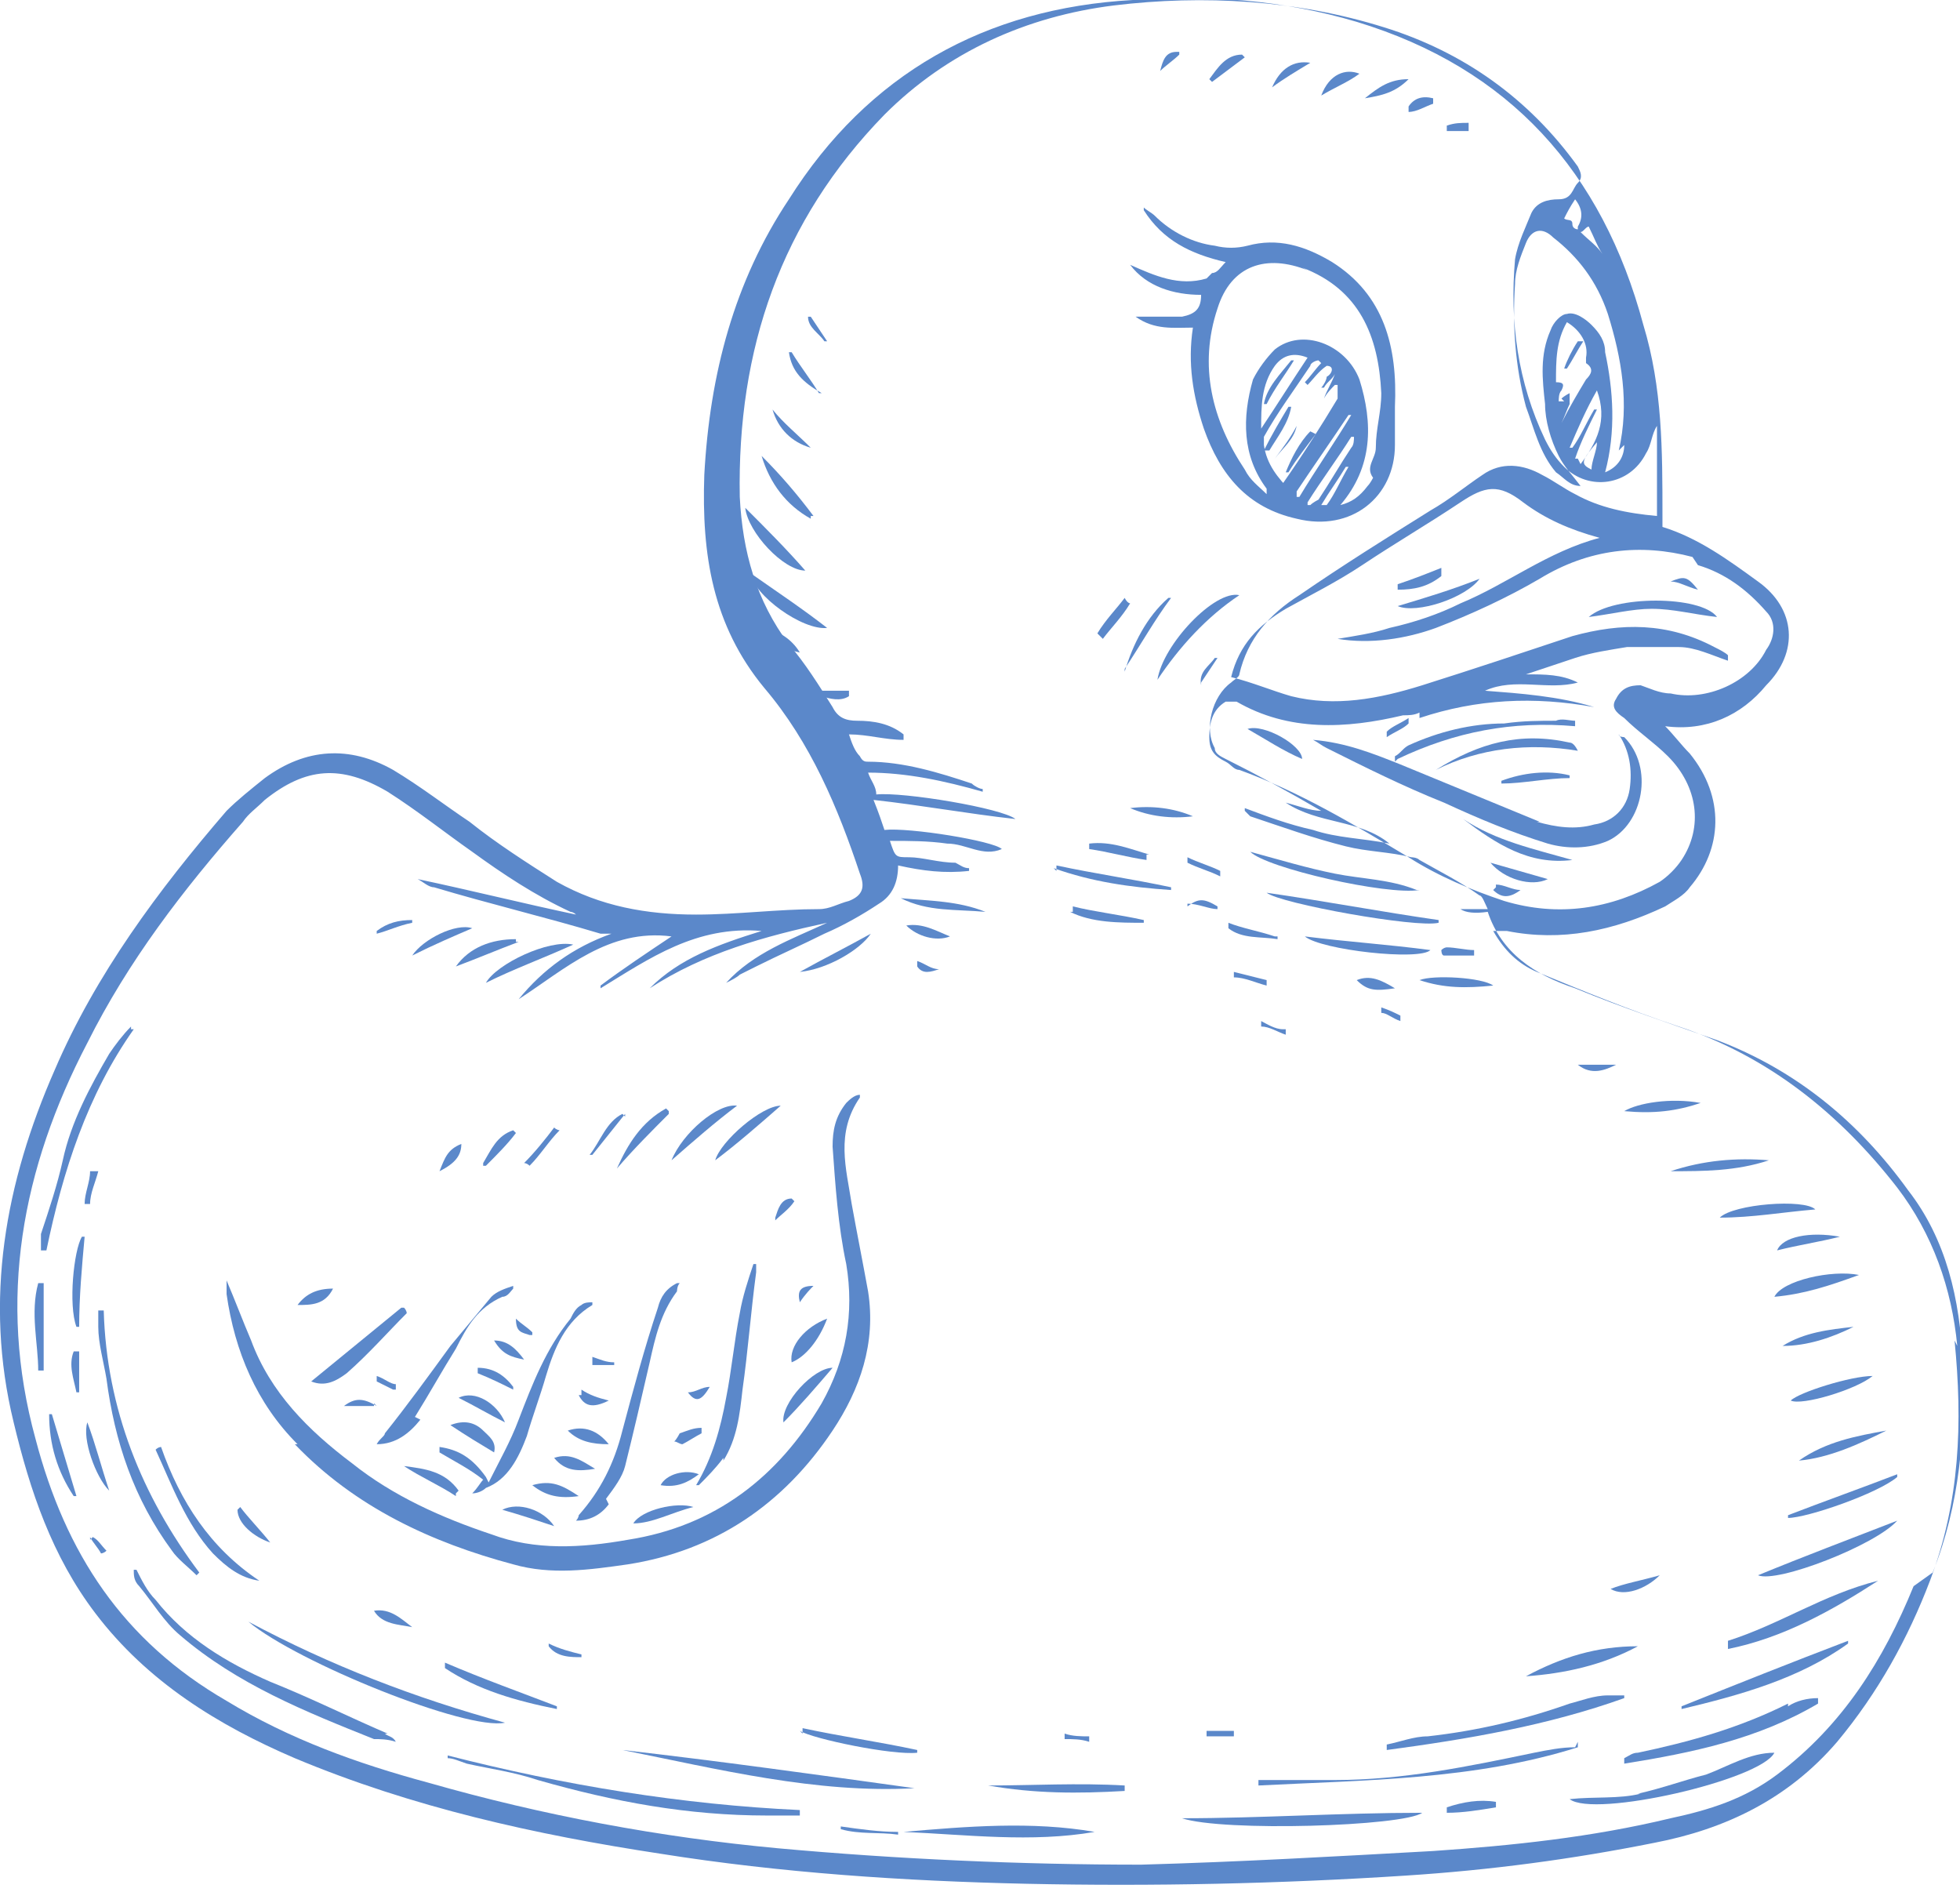 <?xml version="1.0" encoding="UTF-8"?>
<svg id="Layer_1" data-name="Layer 1" xmlns="http://www.w3.org/2000/svg" version="1.1" viewBox="0 0 71.8 69.3">
  <defs>
    <style>
      .cls-1 {
        fill: #5b88ca;
        stroke-width: 0px;
      }
    </style>
  </defs>
  <path class="cls-1" d="M71.7,49.3c-.2-2.1-.9-4.1-2.2-5.8-2.1-2.7-4.7-4.8-8-5.9-1.8-.6-3.5-1.3-5.2-2-.7-.3-1.2-.8-1.6-1.5.2,0,.4,0,.5,0,2,.4,3.9,0,5.8-.9.3-.2.7-.4.9-.7,1.2-1.4,1.3-3.3,0-4.9-.3-.3-.6-.7-.9-1,1.5.2,2.8-.4,3.7-1.5,1.2-1.2,1.1-2.8-.3-3.8-1.1-.8-2.2-1.6-3.5-2,0-.1,0-.3,0-.4,0-2.4,0-4.7-.7-7-1.5-5.6-4.9-9.4-10.5-11.1-2.7-.8-5.4-1-8.2-.8-5.4.3-9.7,2.7-12.6,7.3-2,3-2.9,6.4-3.1,10.1-.1,2.9.3,5.5,2.2,7.8,1.7,2,2.7,4.4,3.5,6.8.2.5.1.8-.4,1-.4.1-.7.3-1.1.3-1.5,0-3,.2-4.5.2-1.8,0-3.5-.3-5.1-1.2-1.1-.7-2.2-1.4-3.2-2.2-.9-.6-1.8-1.3-2.8-1.9-1.6-.9-3.2-.8-4.7.3-.5.4-1,.8-1.4,1.2-2.5,2.9-4.8,6-6.3,9.5-1.8,4.1-2.6,8.4-1.5,12.9.6,2.5,1.4,4.9,3,7,1.9,2.5,4.5,4.1,7.3,5.3,4.3,1.8,8.8,2.8,13.4,3.5,4.4.7,8.9,1,13.4,1.1,4.6.1,9.3,0,13.9-.3,3.1-.2,6.1-.6,9.1-1.2,2.6-.5,4.9-1.6,6.7-3.7,1.5-1.8,2.6-3.8,3.4-5.9,1.1-2.9,1.2-5.8.9-8.8ZM62.2,20.7c1,.3,1.8.9,2.5,1.7.4.4.3,1,0,1.4-.6,1.2-2.2,1.9-3.5,1.6-.4,0-.8-.2-1.1-.3-.4,0-.7.1-.9.5-.2.3,0,.5.3.7.5.5,1.1.9,1.6,1.4,1.1,1.1,1.3,2.6.5,3.8-.2.3-.5.6-.8.8-1.8,1-3.7,1.3-5.7.7-1.2-.4-2.4-.9-3.5-1.6-2-1.2-4-2.4-6.2-3.2-.2,0-.3-.2-.5-.3-.4-.2-.6-.4-.6-.9,0-.5.1-1,.6-1.3.1,0,.3,0,.4,0,1.9,1.1,4,1,6.1.5.2,0,.4,0,.6-.1,0,0,0,0,0,0,0,0,0,.1,0,.2,2.1-.7,4.2-.8,6.4-.4-1.3-.4-2.7-.5-4-.6,1.1-.5,2.3,0,3.4-.3-.6-.3-1.2-.3-1.9-.3.6-.2,1.2-.4,1.8-.6.6-.2,1.3-.3,1.9-.4.6,0,1.3,0,1.9,0,.6,0,1.2.3,1.8.5,0,0,0-.1,0-.2-.1-.1-.3-.2-.5-.3-1.7-.9-3.4-.9-5.2-.4-1.8.6-3.6,1.2-5.5,1.8-1.6.5-3.2.8-4.8.4-.7-.2-1.4-.5-2.2-.7.3-1.2,1-1.9,2-2.5.9-.5,1.9-1,2.8-1.6,1.2-.8,2.4-1.5,3.6-2.3.9-.6,1.4-.7,2.3,0,.8.6,1.7,1,2.8,1.3-1.9.5-3.4,1.7-5.1,2.4-.8.4-1.7.7-2.6.9-.6.2-1.3.3-1.9.4,1.2.2,2.5,0,3.6-.4,1.3-.5,2.6-1.1,3.8-1.8,1.8-1.1,3.7-1.3,5.6-.8ZM59.5,16.3c0,.4-.2.8-.7,1,.4-1.5.3-3,0-4.4,0-.4-.2-.7-.5-1-.2-.2-.6-.5-.9-.4-.2,0-.5.3-.6.6-.4.9-.3,1.8-.2,2.7,0,.6.2,1.3.5,1.9.2.4.5.7.8,1.1-.4,0-.6-.3-.9-.5-.6-.7-.8-1.6-1.1-2.4-.4-1.5-.5-3-.4-4.5,0-.5.2-1,.4-1.5.2-.5.6-.6,1-.2.9.7,1.6,1.6,2,2.8.5,1.6.8,3.3.4,5ZM57.8,16.8s0,0-.1,0c.2-.6.5-1.2.8-1.8,0,0,0,0-.1,0-.3.5-.5,1-.8,1.4,0,0,0,0-.1,0,.3-.7.6-1.4,1-2.1.4,1.1,0,1.9-.6,2.7ZM58.5,16.2c0,.3-.2.7-.2,1-.4-.2-.4-.3.2-1ZM57.3,14.7s0,0-.2,0c0-.1,0-.3.1-.4.1-.2.1-.3-.2-.3,0-.8,0-1.5.4-2.2.5.3.8.8.7,1.3,0,0,0,.2,0,.2.3.2.2.4,0,.6-.3.5-.6,1-.9,1.6,0,0,0,0,0,0,.1-.2.2-.5.3-.7,0-.1,0-.2,0-.4,0,0-.2.1-.3.2ZM58.7,9.3s0,0,0,0c-.2-.3-.5-.5-.8-.8.1,0,.2-.2.3-.2.2.4.3.7.5,1ZM57.8,8.4c0,0-.2,0-.2-.2s-.2-.1-.3-.2c.1-.2.2-.4.4-.7q.4.5.1,1ZM70.1,58.1c-1.1,2.7-2.6,5.1-5,6.9-1.2.9-2.5,1.3-3.9,1.6-2.9.7-5.8,1-8.7,1.2-3.6.2-7.1.4-10.7.5-4.4,0-8.9-.2-13.3-.6-4.3-.4-8.6-1.2-12.8-2.4-2.6-.7-5.1-1.6-7.4-3-3.8-2.2-5.9-5.4-7-9.6-1.4-5.1-.5-9.9,1.9-14.5,1.5-3,3.5-5.6,5.7-8.1.2-.3.5-.5.8-.8,1.5-1.2,2.8-1.3,4.5-.3,1.1.7,2.1,1.5,3.1,2.2,1.1.8,2.3,1.6,3.6,2.2,0,0,.1,0,.2.1,0,0,0,0,0,0-1.9-.4-3.9-.9-5.8-1.3,0,0,0,0,0,0,.2.1.4.3.6.3,2,.6,4.1,1.1,6.1,1.7,0,0,.2,0,.4,0-1.4.5-2.5,1.3-3.4,2.4,1.7-1.1,3.3-2.6,5.6-2.3-.9.6-1.8,1.2-2.6,1.8,0,0,0,0,0,.1,1.8-1.1,3.5-2.3,5.9-2.1-1.6.5-3,1-4.1,2.1,2-1.3,4.2-1.9,6.5-2.4-1.3.6-2.7,1.1-3.7,2.2.2-.1.4-.2.5-.3.2-.1.4-.2.6-.3.8-.4,1.7-.8,2.5-1.2.7-.3,1.4-.7,2-1.1.5-.3.7-.8.7-1.4.9.2,1.7.3,2.6.2,0,0,0,0,0-.1-.2,0-.3-.1-.5-.2-.6,0-1.2-.2-1.7-.2-.5,0-.5,0-.7-.6.7,0,1.4,0,2.1.1.7,0,1.3.5,2,.2-.3-.3-3.4-.8-4.3-.7-.1-.3-.2-.6-.4-1.1,1.8.2,3.4.5,5.2.7-.5-.4-4.1-1-5.1-.9,0,0,0,0,0,0,0-.3-.2-.5-.3-.8,1.4,0,2.8.3,4.2.7,0,0,0,0,0-.1-.1,0-.3-.1-.4-.2-1.2-.4-2.5-.8-3.8-.8-.1,0-.2,0-.3-.2-.2-.2-.3-.5-.4-.8.7,0,1.3.2,2,.2,0,0,0-.1,0-.2-.5-.4-1.1-.5-1.7-.5-.4,0-.7-.1-.9-.5-.5-.8-1-1.6-1.6-2.3-1.2-1.6-1.7-3.4-1.8-5.4-.1-5.4,1.5-10.1,5.3-14,2.3-2.3,5.2-3.6,8.4-4,3.3-.4,6.7-.2,9.9.8,2.9.9,5.3,2.6,7.1,5.1.1.2.2.4,0,.6-.2.2-.2.6-.7.6-.4,0-.8.1-1,.5-.2.5-.5,1.1-.6,1.7-.2,2.3.1,4.5,1.1,6.6.2.4.4.7.7,1,.9.9,2.4.7,3-.5.2-.3.2-.7.4-1v3.3c-1.1-.1-2.1-.3-3-.8-.4-.2-.8-.5-1.2-.7-.7-.4-1.5-.5-2.2,0-.6.4-1.2.9-1.9,1.3-1.6,1-3.2,2-4.8,3.1-1.1.7-1.9,1.6-2.2,2.9,0,.1-.2.2-.3.3-.7.5-1,1.7-.6,2.4,0,.2.2.3.4.4,1.2.6,2.3,1.2,3.5,1.9-.4,0-.9-.2-1.3-.3,1.2.8,2.7.6,3.8,1.5-1-.2-1.9-.2-2.8-.5-.9-.2-1.7-.5-2.5-.8,0,0,0,0,0,.1,0,0,.1.1.2.2,1.2.4,2.3.8,3.5,1.1.8.2,1.6.2,2.4.4,0,0,.2,0,.3.1.7.4,1.5.8,2.2,1.3.1,0,.2.3.3.5-.4,0-.7,0-1,0q.3.2,1,.1c.5,1.5,1.7,2.3,3.2,2.8,1.7.7,3.5,1.3,5.2,1.9,2.9,1.1,5.2,3,7,5.5,1.4,1.8,1.9,4,2,6.3.1,2.6-.1,5.2-1.1,7.7Z"/>
  <path class="cls-1" d="M10.8,52.9c2.2,2.3,5,3.6,8,4.4,1.4.4,2.8.2,4.2,0,3.2-.5,5.7-2.2,7.5-4.9,1-1.5,1.6-3.2,1.3-5.1-.2-1.1-.4-2.1-.6-3.2-.2-1.3-.6-2.6.3-3.9,0,0,0,0,0-.1-.2,0-.4.2-.5.3-.4.5-.5,1-.5,1.6.1,1.4.2,2.9.5,4.3.3,1.8,0,3.5-.9,5.1-1.6,2.7-3.9,4.5-7.1,5-1.7.3-3.4.4-5-.2-1.8-.6-3.6-1.4-5.1-2.6-1.6-1.2-3-2.6-3.7-4.5-.3-.7-.6-1.5-.9-2.2,0,.2,0,.4,0,.5.3,2.1,1.1,4,2.6,5.5Z"/>
  <path class="cls-1" d="M44.2,10.2c-1,.3-1.9-.1-2.8-.5.6.8,1.6,1.1,2.6,1.1,0,.5-.2.7-.7.8-.5,0-.9,0-1.3,0h-.4c.7.5,1.4.4,2.1.4-.2,1.3,0,2.5.4,3.7.6,1.7,1.6,2.9,3.4,3.3,2,.5,3.6-.8,3.6-2.7,0-.5,0-1,0-1.4.1-2.2-.4-4.1-2.3-5.3-1-.6-2-.9-3.1-.6-.4.1-.8.1-1.2,0-.8-.1-1.6-.5-2.2-1.1-.1-.1-.3-.2-.4-.3,0,0,0,0,0,.1.7,1.1,1.7,1.6,3,1.9-.2.2-.3.4-.5.4ZM47.3,18c-.5-.5-.9-1-1-1.7,0,0,0-.2,0-.3.5-.9,1.1-1.7,1.7-2.6,0-.1.2-.2.3-.2,0,0,0,0,.1.1-.2.2-.4.5-.6.7,0,0,0,0,.1.1.2-.2.4-.5.7-.7.3,0,.2.3,0,.4,0,.1-.1.3-.2.4,0,0,0,0,.1,0,.1-.2.3-.3.4-.5,0,0,0,0,0,0-.1.3-.3.6-.4.9,0,0,0,0,0,0,.1-.2.3-.4.4-.5,0,0,0,0,.1,0,0,.2,0,.3,0,.5-.6,1-1.3,2.1-2,3.1ZM46.2,15.7c0-.8,0-1.6.5-2.3.3-.4.7-.5,1.2-.3-.6.9-1.1,1.7-1.7,2.6ZM47.5,18.2c0,0,0-.2,0-.2.6-.9,1.3-1.9,1.9-2.8,0,0,0,0,.1,0-.6,1-1.3,2-1.9,3,0,0,0,0-.1,0ZM47.9,18.5s0,0,0-.1c.5-.8,1.1-1.6,1.6-2.4,0,0,0,0,.1,0,0,.1,0,.3-.1.4-.4.6-.8,1.3-1.2,1.9,0,0-.2.1-.3.2ZM48.4,18.5c.3-.5.6-.9.9-1.4,0,0,0,0,.1,0-.3.5-.5,1-.8,1.4,0,0,0,0-.1,0ZM47.7,9.8c2.1.8,2.8,2.5,2.9,4.6,0,.7-.2,1.3-.2,2,0,.4-.4.7-.1,1.1,0,0-.1.2-.2.3-.3.4-.6.6-1,.7,1.2-1.4,1.2-3,.7-4.6-.5-1.3-2.1-1.9-3.1-1.1-.3.3-.6.7-.8,1.1-.4,1.4-.4,2.8.5,4,0,0,0,0,0,.2-.3-.3-.6-.5-.8-.9-1.2-1.8-1.7-3.8-1-5.9.5-1.6,1.8-2,3.3-1.4Z"/>
  <path class="cls-1" d="M22.2,54.9c.3-.4.6-.8.7-1.2.3-1.2.6-2.5.9-3.8.2-.9.4-1.8,1-2.6,0,0,0-.2.1-.3,0,0,0,0-.1,0-.4.2-.6.5-.7.9-.5,1.5-.9,3-1.3,4.5-.3,1.2-.8,2.2-1.6,3.1,0,0,0,.1-.1.2.5,0,.9-.2,1.2-.6Z"/>
  <path class="cls-1" d="M16.4,64.4c.2,0,.4.1.7.2.9.2,1.7.3,2.6.6,2.8.8,5.5,1.3,8.4,1.3.4,0,.8,0,1.2,0,0,0,0-.1,0-.2-4.3-.2-8.6-.9-12.9-2,0,0,0,.1,0,.2Z"/>
  <path class="cls-1" d="M57.7,64c-.5,0-1,.1-1.5.2-2.4.5-4.8,1-7.3,1-.8,0-1.6,0-2.4,0-.1,0-.3,0-.4,0,0,0,0,.1,0,.2,3.9-.2,7.9-.2,11.7-1.4,0,0,0-.2,0-.2Z"/>
  <path class="cls-1" d="M26.5,53.5c.5-.8.6-1.7.7-2.6.2-1.4.3-2.8.5-4.3,0-.1,0-.2,0-.3,0,0,0,0-.1,0-.2.6-.4,1.2-.5,1.8-.2,1-.3,2.1-.5,3.1-.2,1.1-.5,2.2-1.1,3.2,0,0,0,0,.1,0,.3-.3.6-.6.9-1Z"/>
  <path class="cls-1" d="M17.8,54.1c-.5-.7-1-1-1.7-1.1,0,0,0,.1,0,.2.5.3,1.1.6,1.6,1-.1.1-.2.3-.4.5.2,0,.4-.1.5-.2.8-.3,1.2-1.1,1.5-1.9.2-.7.5-1.5.7-2.2.3-1,.7-2,1.7-2.6,0,0,0,0,0-.1,0,0,0,0,0,0-.1,0-.3,0-.4.1-.2.1-.3.3-.4.5-.9,1.1-1.4,2.4-1.9,3.7-.3.8-.7,1.5-1.1,2.3Z"/>
  <path class="cls-1" d="M14.2,63.5c-1.4-.6-2.8-1.3-4.3-1.9-1.6-.7-3.1-1.6-4.2-3-.3-.3-.5-.7-.7-1.1,0,0,0,0-.1,0,0,.2,0,.4.2.6.5.6.9,1.3,1.5,1.8,2.1,1.8,4.6,2.8,7.1,3.8.2,0,.5,0,.8.1-.1-.2-.3-.2-.4-.3Z"/>
  <path class="cls-1" d="M15.2,51.9c.5-.8,1-1.7,1.5-2.5.4-.8.8-1.5,1.7-1.9.2,0,.3-.2.4-.3,0,0,0,0,0-.1-.3.1-.6.2-.8.4-.5.6-1,1.2-1.5,1.8-.8,1.1-1.6,2.2-2.4,3.2,0,.1-.2.2-.3.4.7,0,1.2-.4,1.6-.9Z"/>
  <path class="cls-1" d="M3.6,48c0,.2,0,.4,0,.6,0,.6.2,1.3.3,1.9.3,2.3,1,4.4,2.4,6.3.2.3.6.6.9.9,0,0,0,0,.1-.1-2.1-2.8-3.4-6-3.5-9.6,0,0-.1,0-.2,0Z"/>
  <path class="cls-1" d="M33.5,65.5c-3.6-.5-7.2-1-10.7-1.4,3.5.7,7.1,1.6,10.7,1.4Z"/>
  <path class="cls-1" d="M65.5,62.4c-1.8.9-3.6,1.4-5.5,1.8-.2,0-.3.1-.5.2,0,0,0,.1,0,.2,2.5-.4,4.9-.9,7.1-2.2,0,0,0-.2,0-.2-.4,0-.8.1-1.1.3Z"/>
  <path class="cls-1" d="M59.5,62.1c-.2,0-.4,0-.6,0-.5,0-1,.2-1.4.3-1.7.6-3.4,1-5.2,1.2-.5,0-1,.2-1.5.3,0,0,0,.1,0,.2,3-.4,5.9-.9,8.7-1.9Z"/>
  <path class="cls-1" d="M4.8,37.6c-.3.3-.6.7-.8,1-.7,1.2-1.4,2.5-1.7,3.9-.2.9-.5,1.8-.8,2.7,0,.2,0,.4,0,.6,0,0,.1,0,.2,0,.6-2.9,1.5-5.7,3.2-8.1,0,0,0,0-.1,0Z"/>
  <path class="cls-1" d="M52.1,66.4c-3,0-5.9.2-8.8.2,1.5.5,8.1.3,8.8-.2Z"/>
  <path class="cls-1" d="M60.1,65.7c-.8.2-1.7.1-2.6.2.9.7,7-.7,7.5-1.7-.9,0-1.7.5-2.5.8-.8.2-1.6.5-2.5.7Z"/>
  <path class="cls-1" d="M18.5,63.1c-3.3-.9-6.4-2.1-9.4-3.7,1.8,1.5,8,4,9.4,3.7Z"/>
  <path class="cls-1" d="M61.6,62.5s0,0,0,.1c2.1-.5,4.3-1.1,6.1-2.4,0,0,0,0,0-.1-2.1.8-4.1,1.6-6.1,2.4Z"/>
  <path class="cls-1" d="M33.1,67.1c2.3.1,4.7.4,7,0-2.3-.4-4.7-.2-7,0Z"/>
  <path class="cls-1" d="M63.3,60.4c2-.4,3.8-1.4,5.5-2.5-2,.5-3.6,1.6-5.5,2.2,0,0,0,.1,0,.2Z"/>
  <path class="cls-1" d="M69.5,55.7c-1.8.7-3.4,1.3-5.1,2,.7.3,4.3-1.1,5.1-2Z"/>
  <path class="cls-1" d="M51.9,32.6c-1-.4-2-.4-3-.6-1-.2-2-.5-3.1-.8.6.6,5,1.6,6.2,1.4Z"/>
  <path class="cls-1" d="M9.5,57.9c-1.8-1.2-2.9-2.9-3.6-4.9,0,0-.1,0-.2.1.6,1.3,1.1,2.7,2.1,3.8.5.5,1,.9,1.7,1Z"/>
  <path class="cls-1" d="M52.7,33.8s0,0,0-.1c-2.1-.3-4.2-.7-6.3-1,.5.4,5.5,1.3,6.3,1.1Z"/>
  <path class="cls-1" d="M14.7,47.9c-1.1.9-2.2,1.8-3.3,2.7.5.2.9,0,1.3-.3.8-.7,1.5-1.5,2.2-2.2,0,0,0-.1-.1-.2Z"/>
  <path class="cls-1" d="M36.2,65.4c1.7.3,3.3.3,5,.2v-.2c-1.7-.1-3.4,0-5,0Z"/>
  <path class="cls-1" d="M55.9,61.4c1.4-.1,2.8-.4,4.1-1.1-1.5,0-2.8.4-4.1,1.1Z"/>
  <path class="cls-1" d="M52.4,34.8c-1.5-.2-3-.3-4.6-.5.6.5,4.2.9,4.6.5Z"/>
  <path class="cls-1" d="M42.4,24.9c.8-1.2,1.8-2.3,3-3.1-.9-.2-2.8,1.8-3,3.1Z"/>
  <path class="cls-1" d="M29.3,63.4c.5.3,3.4.9,4.3.8,0,0,0,0,0-.1-1.4-.3-2.8-.5-4.2-.8,0,0,0,.1,0,.2Z"/>
  <path class="cls-1" d="M65.5,55.5s0,0,0,.1c.7,0,3.3-.9,4-1.5,0,0,0,0,0-.1-1.3.5-2.7,1-4,1.5Z"/>
  <path class="cls-1" d="M16.3,61.1c1.2.8,2.6,1.2,4.1,1.5,0,0,0,0,0-.1-1.3-.5-2.7-1-4.1-1.6,0,0,0,0,0,.1Z"/>
  <path class="cls-1" d="M38.6,31.8c1.4.5,2.8.7,4.3.8,0,0,0,0,0-.1-1.4-.3-2.8-.5-4.2-.8,0,0,0,.1,0,.2Z"/>
  <path class="cls-1" d="M64.8,42.5c-1.2-.1-2.4,0-3.6.4,1.2,0,2.4,0,3.6-.4Z"/>
  <path class="cls-1" d="M65,47.5c1.1-.1,2-.4,3.1-.8-1-.2-2.8.2-3.1.8Z"/>
  <path class="cls-1" d="M66.5,44.3c-.4-.4-3-.2-3.5.3,1.2,0,2.3-.2,3.5-.3Z"/>
  <path class="cls-1" d="M2.7,48.6s.1,0,.2,0c0-1.1.1-2.2.2-3.3,0,0,0,0-.1,0-.3.5-.5,2.5-.2,3.3Z"/>
  <path class="cls-1" d="M27.5,21c.1.8,1.9,2.1,2.8,2-.9-.7-1.8-1.3-2.8-2Z"/>
  <path class="cls-1" d="M69.1,52.4c-1.1.2-2.2.4-3.2,1.1,1.1-.1,2.2-.6,3.2-1.1Z"/>
  <path class="cls-1" d="M29.5,20.9c-.7-.8-1.4-1.5-2.2-2.3.1.9,1.4,2.3,2.2,2.3Z"/>
  <path class="cls-1" d="M1.5,50.2h.1v-3.2h-.2c-.3,1.1,0,2.2,0,3.2Z"/>
  <path class="cls-1" d="M33,32.9c1,.5,2,.4,3.1.5-1-.4-2-.4-3.1-.5Z"/>
  <path class="cls-1" d="M17.8,36c1-.5,2.1-.9,3.2-1.4-.9-.2-2.8.7-3.2,1.4Z"/>
  <path class="cls-1" d="M68.6,50.4c-.8,0-2.7.6-3,.9.4.2,2.4-.4,3-.9Z"/>
  <path class="cls-1" d="M24.6,42.5c.8-.7,1.6-1.4,2.4-2-.7-.1-2,1-2.4,2Z"/>
  <path class="cls-1" d="M30.5,50.1c-.7,0-1.9,1.3-1.8,2,.6-.6,1.2-1.3,1.8-2Z"/>
  <path class="cls-1" d="M1.8,51.8c0,1.1.3,2.1.9,3,0,0,0,0,.1,0-.3-1-.6-2-.9-3,0,0,0,0-.1,0Z"/>
  <path class="cls-1" d="M29.7,18.9s0,0,.1,0c-.6-.8-1.2-1.5-1.9-2.2.3,1,.9,1.8,1.8,2.3Z"/>
  <path class="cls-1" d="M67.9,48.6c-.9.1-1.8.2-2.6.7.9,0,1.8-.3,2.6-.7Z"/>
  <path class="cls-1" d="M24.5,40.7s0,0-.1-.1c-.9.5-1.4,1.3-1.8,2.2.6-.7,1.3-1.4,1.9-2Z"/>
  <path class="cls-1" d="M26.2,42.5c.8-.6,1.6-1.3,2.4-2-.7,0-2.2,1.3-2.4,2Z"/>
  <path class="cls-1" d="M39.2,33.4c.8.4,1.8.4,2.7.4,0,0,0,0,0-.1-.9-.2-1.8-.3-2.6-.5,0,0,0,.2,0,.2Z"/>
  <path class="cls-1" d="M52,35.9c.9.3,1.7.3,2.7.2-.4-.3-2.2-.4-2.7-.2Z"/>
  <path class="cls-1" d="M30.3,48.3c-.8.3-1.4,1-1.3,1.6.5-.2,1-.8,1.3-1.6Z"/>
  <path class="cls-1" d="M62.3,40.4c-1.1-.2-2.3,0-2.8.3,1.1.1,1.9,0,2.8-.3Z"/>
  <path class="cls-1" d="M41.2,24.5c.6-.9,1.1-1.8,1.7-2.6,0,0,0,0-.1,0-.8.7-1.3,1.7-1.6,2.7Z"/>
  <path class="cls-1" d="M23.2,55.8c.7,0,1.4-.4,2.2-.6-.6-.2-1.9.1-2.2.6Z"/>
  <path class="cls-1" d="M16.5,52.2c.6.4,1.1.7,1.6,1,.1-.4-.2-.6-.4-.8-.3-.3-.7-.4-1.2-.2Z"/>
  <path class="cls-1" d="M18.9,34.5s0,0,0-.1c-.9,0-1.7.3-2.2,1,.8-.3,1.5-.6,2.3-.9Z"/>
  <path class="cls-1" d="M65.1,45.8c.8-.2,1.5-.3,2.3-.5-1.1-.2-2.1,0-2.3.5Z"/>
  <path class="cls-1" d="M41.4,29.6c.7.3,1.5.4,2.3.3-.7-.3-1.5-.4-2.3-.3Z"/>
  <path class="cls-1" d="M17.3,34c-.6-.2-1.8.4-2.2,1,.8-.4,1.5-.7,2.2-1Z"/>
  <path class="cls-1" d="M31.9,34.2c-.9.5-1.7.9-2.6,1.4,1-.1,2.2-.8,2.6-1.4Z"/>
  <path class="cls-1" d="M16.8,51.2c.6.3,1.1.6,1.7.9-.3-.7-1.1-1.2-1.7-.9Z"/>
  <path class="cls-1" d="M4,54.6c-.3-.9-.5-1.7-.8-2.5-.2.6.3,2,.8,2.5Z"/>
  <path class="cls-1" d="M16.8,54.6c-.5-.7-1.2-.8-2-.9.6.4,1.3.7,1.9,1.1,0,0,0,0,0-.1Z"/>
  <path class="cls-1" d="M18.4,55.3c.7.2,1.3.4,1.9.6-.4-.6-1.3-.9-1.9-.6Z"/>
  <path class="cls-1" d="M42.1,31.3c-.7-.2-1.4-.5-2.2-.4v.2c.7.1,1.4.3,2.1.4,0,0,0-.1,0-.2Z"/>
  <path class="cls-1" d="M60.8,57.7c-.7.2-1.3.3-1.8.5.5.3,1.3,0,1.8-.5Z"/>
  <path class="cls-1" d="M30,14.4c-.3-.5-.7-1-1-1.5,0,0,0,0-.1,0,.1.7.5,1.1,1.2,1.5Z"/>
  <path class="cls-1" d="M21.2,54.8c-.6-.4-1-.6-1.7-.4.5.4,1,.5,1.7.4Z"/>
  <path class="cls-1" d="M22.9,40.9s0,0-.1-.1c-.6.3-.8,1-1.2,1.5,0,0,0,0,.1,0,.4-.5.8-1,1.2-1.5Z"/>
  <path class="cls-1" d="M20.3,53.4c.4.5.9.5,1.5.4-.5-.3-.9-.6-1.5-.4Z"/>
  <path class="cls-1" d="M24.2,54.4c.6.1,1-.1,1.4-.4-.5-.2-1.2,0-1.4.4Z"/>
  <path class="cls-1" d="M53,66.2c0,0,0,.1,0,.2.6,0,1.2-.1,1.8-.2,0,0,0-.1,0-.2-.6-.1-1.2,0-1.8.2Z"/>
  <path class="cls-1" d="M46.6,3.2c.4-.3.9-.6,1.4-.9-.6-.1-1.1.2-1.4.9Z"/>
  <path class="cls-1" d="M20.8,52.4c.4.4.9.5,1.5.5-.4-.5-.9-.7-1.5-.5Z"/>
  <path class="cls-1" d="M33.2,33.9c.4.4,1.1.6,1.6.4-.5-.2-1-.5-1.6-.4Z"/>
  <path class="cls-1" d="M46.7,34.3c-.6-.2-1.2-.3-1.7-.5,0,0,0,.1,0,.2.5.4,1.2.3,1.8.4,0,0,0-.1,0-.1Z"/>
  <path class="cls-1" d="M29.7,16.4c-.5-.5-1-.9-1.4-1.4.2.7.7,1.2,1.4,1.4Z"/>
  <path class="cls-1" d="M9.9,56.5c-.4-.5-.8-.9-1.1-1.3,0,0,0,0-.1.1,0,.5.6,1,1.2,1.2Z"/>
  <path class="cls-1" d="M12.2,47.2c-.6,0-1,.2-1.3.6.5,0,1,0,1.3-.6Z"/>
  <path class="cls-1" d="M28,23c.3.5.8.8,1.3.9-.3-.5-.8-.8-1.3-.9Z"/>
  <path class="cls-1" d="M18.8,50.8c-.3-.4-.7-.7-1.3-.7,0,0,0,.1,0,.2.5.2.9.4,1.3.6,0,0,0,0,0-.1Z"/>
  <path class="cls-1" d="M51.1,36.2c-.5-.3-.9-.5-1.4-.3.4.4.7.4,1.4.3Z"/>
  <path class="cls-1" d="M17.7,42.7s0,0,.1,0c.4-.4.8-.8,1.1-1.2,0,0,0,0-.1-.1-.6.2-.8.7-1.1,1.2Z"/>
  <path class="cls-1" d="M48.4,3.5c.5-.3,1-.5,1.4-.8-.5-.2-1.1,0-1.4.8Z"/>
  <path class="cls-1" d="M13.7,59c.3.5.9.5,1.4.6-.4-.3-.8-.7-1.4-.6Z"/>
  <path class="cls-1" d="M45.6,2.1c0,0,0,0-.1-.1-.6,0-.9.5-1.2.9,0,0,0,0,.1.1.4-.3.8-.6,1.2-.9Z"/>
  <path class="cls-1" d="M50,3.6c.6-.1,1.1-.2,1.6-.7-.7,0-1.1.3-1.6.7Z"/>
  <path class="cls-1" d="M20.5,41.4c0,0-.1,0-.2-.1-.3.4-.7.9-1.1,1.3,0,0,.1,0,.2.1.4-.4.7-.9,1.1-1.3Z"/>
  <path class="cls-1" d="M41.4,22.1c0,0-.1,0-.2-.2-.3.4-.7.8-1,1.3,0,0,.1.1.2.2.3-.4.7-.8,1-1.3Z"/>
  <path class="cls-1" d="M2.7,49.5c-.2.5,0,1,.1,1.5,0,0,0,0,.1,0,0-.5,0-1,0-1.5,0,0-.1,0-.2,0Z"/>
  <path class="cls-1" d="M54,35v-.2c-.3,0-.7-.1-1-.1,0,0-.1,0-.2.1,0,0,0,.2.1.2.4,0,.7,0,1.1,0Z"/>
  <path class="cls-1" d="M30.8,67c.7.2,1.4.1,2.1.2,0,0,0,0,0-.1-.7,0-1.4-.1-2.1-.2,0,0,0,.1,0,.2Z"/>
  <path class="cls-1" d="M25.7,52.3c-.3,0-.5.1-.8.2,0,0-.1.2-.2.3.1,0,.2.1.3.1.2-.1.5-.3.7-.4,0,0,0-.1,0-.2Z"/>
  <path class="cls-1" d="M15.1,33.8s0,0,0-.1c-.5,0-.9.1-1.3.4,0,0,0,0,0,.1.4-.1.8-.3,1.3-.4Z"/>
  <path class="cls-1" d="M21.2,51.1c.2.4.5.5,1.1.2-.4-.1-.7-.2-1-.4,0,0,0,.1,0,.2Z"/>
  <path class="cls-1" d="M59.2,39h-1.4c.5.4,1,.2,1.4,0Z"/>
  <path class="cls-1" d="M21.3,60.6c-.4-.1-.8-.2-1.2-.4,0,0,0,0,0,.1.3.4.8.4,1.2.4,0,0,0,0,0-.1Z"/>
  <path class="cls-1" d="M16.9,41.9c-.5.2-.6.5-.8,1,.6-.3.8-.6.8-1Z"/>
  <path class="cls-1" d="M19.2,49.8c-.3-.4-.6-.7-1.1-.7.3.5.6.6,1.1.7Z"/>
  <path class="cls-1" d="M13.8,51.5c-.5-.3-.8-.3-1.2,0,.4,0,.8,0,1.1,0,0,0,0,0,0-.1Z"/>
  <path class="cls-1" d="M51.6,4.1c.3,0,.6-.2.9-.3,0,0,0-.1,0-.2-.4-.1-.7,0-.9.3,0,0,0,0,0,.1Z"/>
  <path class="cls-1" d="M43.5,31.6c.4.2.8.3,1.2.5,0,0,0-.1,0-.2-.4-.2-.8-.3-1.2-.5,0,0,0,.1,0,.2Z"/>
  <path class="cls-1" d="M46.4,35.9c-.4-.1-.8-.2-1.2-.3,0,0,0,.2,0,.2.4,0,.8.2,1.2.3,0,0,0-.1,0-.2Z"/>
  <path class="cls-1" d="M43.5,33.1c.4,0,.8.2,1.1.2,0,0,0,0,0-.1-.5-.3-.7-.3-1.1,0Z"/>
  <path class="cls-1" d="M30.1,25.4s0,0,0,.1c.3.1.7.2,1,0,0,0,0-.1,0-.2-.3,0-.7,0-1,0Z"/>
  <path class="cls-1" d="M30.2,12.5s0,0,.1,0c-.2-.3-.4-.6-.6-.9,0,0,0,0-.1,0,0,.4.4.6.6.9Z"/>
  <path class="cls-1" d="M3.5,42.9c0,0-.1,0-.2,0,0,.4-.2.8-.2,1.2,0,0,.1,0,.2,0,0-.4.2-.8.3-1.2Z"/>
  <path class="cls-1" d="M44,25c.2-.3.4-.6.6-.9,0,0,0,0-.1,0-.2.3-.6.5-.5,1Z"/>
  <path class="cls-1" d="M22.5,49.9c-.3,0-.5-.1-.8-.2,0,0,0,.2,0,.3.3,0,.5,0,.8,0,0,0,0-.1,0-.2Z"/>
  <path class="cls-1" d="M14.5,50.9c0,0,0-.2,0-.2-.2,0-.4-.2-.7-.3,0,0,0,.2,0,.2.2.1.4.2.6.3Z"/>
  <path class="cls-1" d="M26,50.8c-.3,0-.5.2-.8.2.3.4.5.3.8-.2Z"/>
  <path class="cls-1" d="M28.4,44.7c.2-.2.5-.4.7-.7,0,0,0,0-.1-.1-.4,0-.5.4-.6.7,0,0,0,0,0,0Z"/>
  <path class="cls-1" d="M29.3,47.7c.2-.3.4-.5.5-.6-.5,0-.6.2-.5.6Z"/>
  <path class="cls-1" d="M33.6,35.4c.2.3.5.2.8.1-.3,0-.5-.2-.8-.3,0,0,0,0,0,.1Z"/>
  <path class="cls-1" d="M43.1,1.9c-.4,0-.5.3-.6.7.2-.2.5-.4.7-.6,0,0,0,0,0-.1Z"/>
  <path class="cls-1" d="M19.5,48.9s0,0,0-.1c-.2-.2-.4-.3-.6-.5,0,.5.2.5.5.6Z"/>
  <path class="cls-1" d="M53.8,4.7c0,0,0-.2,0-.2-.3,0-.5,0-.8.1,0,0,0,.1,0,.2.3,0,.5,0,.8,0Z"/>
  <path class="cls-1" d="M47,37.7c-.3,0-.6-.2-.8-.3,0,0,0,.1,0,.2.3,0,.6.2.9.3,0,0,0,0,0-.2Z"/>
  <path class="cls-1" d="M51.3,37.2c-.2-.1-.4-.2-.7-.3,0,0,0,.1,0,.2.2,0,.4.2.7.3,0,0,0-.1,0-.2Z"/>
  <path class="cls-1" d="M45.2,63.6c0,0,0-.1,0-.2-.3,0-.7,0-1,0,0,0,0,.1,0,.2.3,0,.7,0,1,0Z"/>
  <path class="cls-1" d="M3.3,56.3c.1.2.3.4.4.6,0,0,.1,0,.2-.1-.2-.2-.3-.4-.5-.5,0,0,0,0-.1.1Z"/>
  <path class="cls-1" d="M39,63.5c0,0,0,.1,0,.2.3,0,.6,0,.9.1,0,0,0-.1,0-.2-.3,0-.6,0-.9-.1Z"/>
  <path class="cls-1" d="M56.4,30.1c-1.7-.7-3.4-1.4-5.1-2.1-1-.4-2-.8-3.2-.9.2.1.3.2.5.3,1.4.7,2.8,1.4,4.3,2,1.3.6,2.5,1.1,3.8,1.5.7.2,1.5.2,2.2-.1,1.3-.6,1.7-2.7.6-3.8,0,0-.2,0-.2-.1.4.6.5,1.3.4,2-.1.7-.6,1.2-1.3,1.3-.7.2-1.4.1-2.1-.1Z"/>
  <path class="cls-1" d="M51.2,27.8c2.1-1,4.2-1.4,6.5-1.2v-.2c-.2,0-.5-.1-.7,0-.6,0-1.2,0-1.9.1-1.2,0-2.4.3-3.5.8-.2.1-.3.3-.5.4,0,0,0,0,0,.2Z"/>
  <path class="cls-1" d="M57.5,27.2c-1.8-.4-3.3,0-4.9,1,1.6-.8,3.4-1,5.2-.7-.1-.2-.2-.3-.3-.3Z"/>
  <path class="cls-1" d="M60.5,22.3c.8,0,1.5.2,2.4.3-.6-.8-3.8-.8-4.7,0,.8-.1,1.6-.3,2.3-.3Z"/>
  <path class="cls-1" d="M57.6,31.5c-1.4-.4-2.8-.7-4-1.5,1.2.9,2.4,1.7,4,1.5Z"/>
  <path class="cls-1" d="M54.2,21.2c-1,.4-2,.7-3,1,.7.3,2.5-.3,3-1Z"/>
  <path class="cls-1" d="M55,28.5c0,0,0,.1,0,.2.8,0,1.7-.2,2.5-.2,0,0,0,0,0-.1-.8-.2-1.7-.1-2.5.2Z"/>
  <path class="cls-1" d="M45.7,26.7c.7.4,1.3.8,2,1.1,0-.5-1.4-1.3-2-1.1Z"/>
  <path class="cls-1" d="M56.7,32.2c-.7-.2-1.4-.4-2.1-.6.5.6,1.5.9,2.1.6Z"/>
  <path class="cls-1" d="M52.8,21c0,0,0-.1,0-.2-.5.2-1,.4-1.6.6,0,0,0,.1,0,.2.6,0,1.1-.1,1.6-.5Z"/>
  <path class="cls-1" d="M61.2,21.3c.3,0,.6.2,1,.3-.4-.5-.5-.5-1-.3Z"/>
  <path class="cls-1" d="M51.6,26.5s0-.1,0-.2c-.3.2-.6.3-.8.5,0,0,0,.1,0,.2.3-.2.6-.3.8-.5Z"/>
  <path class="cls-1" d="M54.7,32.6c.3.3.6.3,1,0-.3,0-.6-.2-.9-.2,0,0,0,0,0,.1Z"/>
  <path class="cls-1" d="M57.8,12.5c-.2.3-.4.7-.5,1,0,0,0,0,.1,0,.2-.3.4-.7.6-1,0,0,0,0-.1,0Z"/>
  <path class="cls-1" d="M47.2,17.3s0,0,0,0c.3-.5.7-1,1-1.4,0,0,0,0-.2-.1-.4.4-.7,1-.9,1.5Z"/>
  <path class="cls-1" d="M47.2,14.9c-.3.5-.6,1-.9,1.6,0,0,0,0,.2,0,.3-.5.7-1,.8-1.6,0,0,0,0-.1,0Z"/>
  <path class="cls-1" d="M47.5,15.6c-.2.4-.5.8-.8,1.2,0,0,0,0,0,0,.3-.4.7-.7.8-1.2,0,0,0,0-.1,0Z"/>
  <path class="cls-1" d="M46.3,14.8c0,0,0,0,.1,0,.3-.6.7-1.1,1-1.6,0,0,0,0-.1,0-.4.5-.9,1-1,1.6Z"/>
</svg>